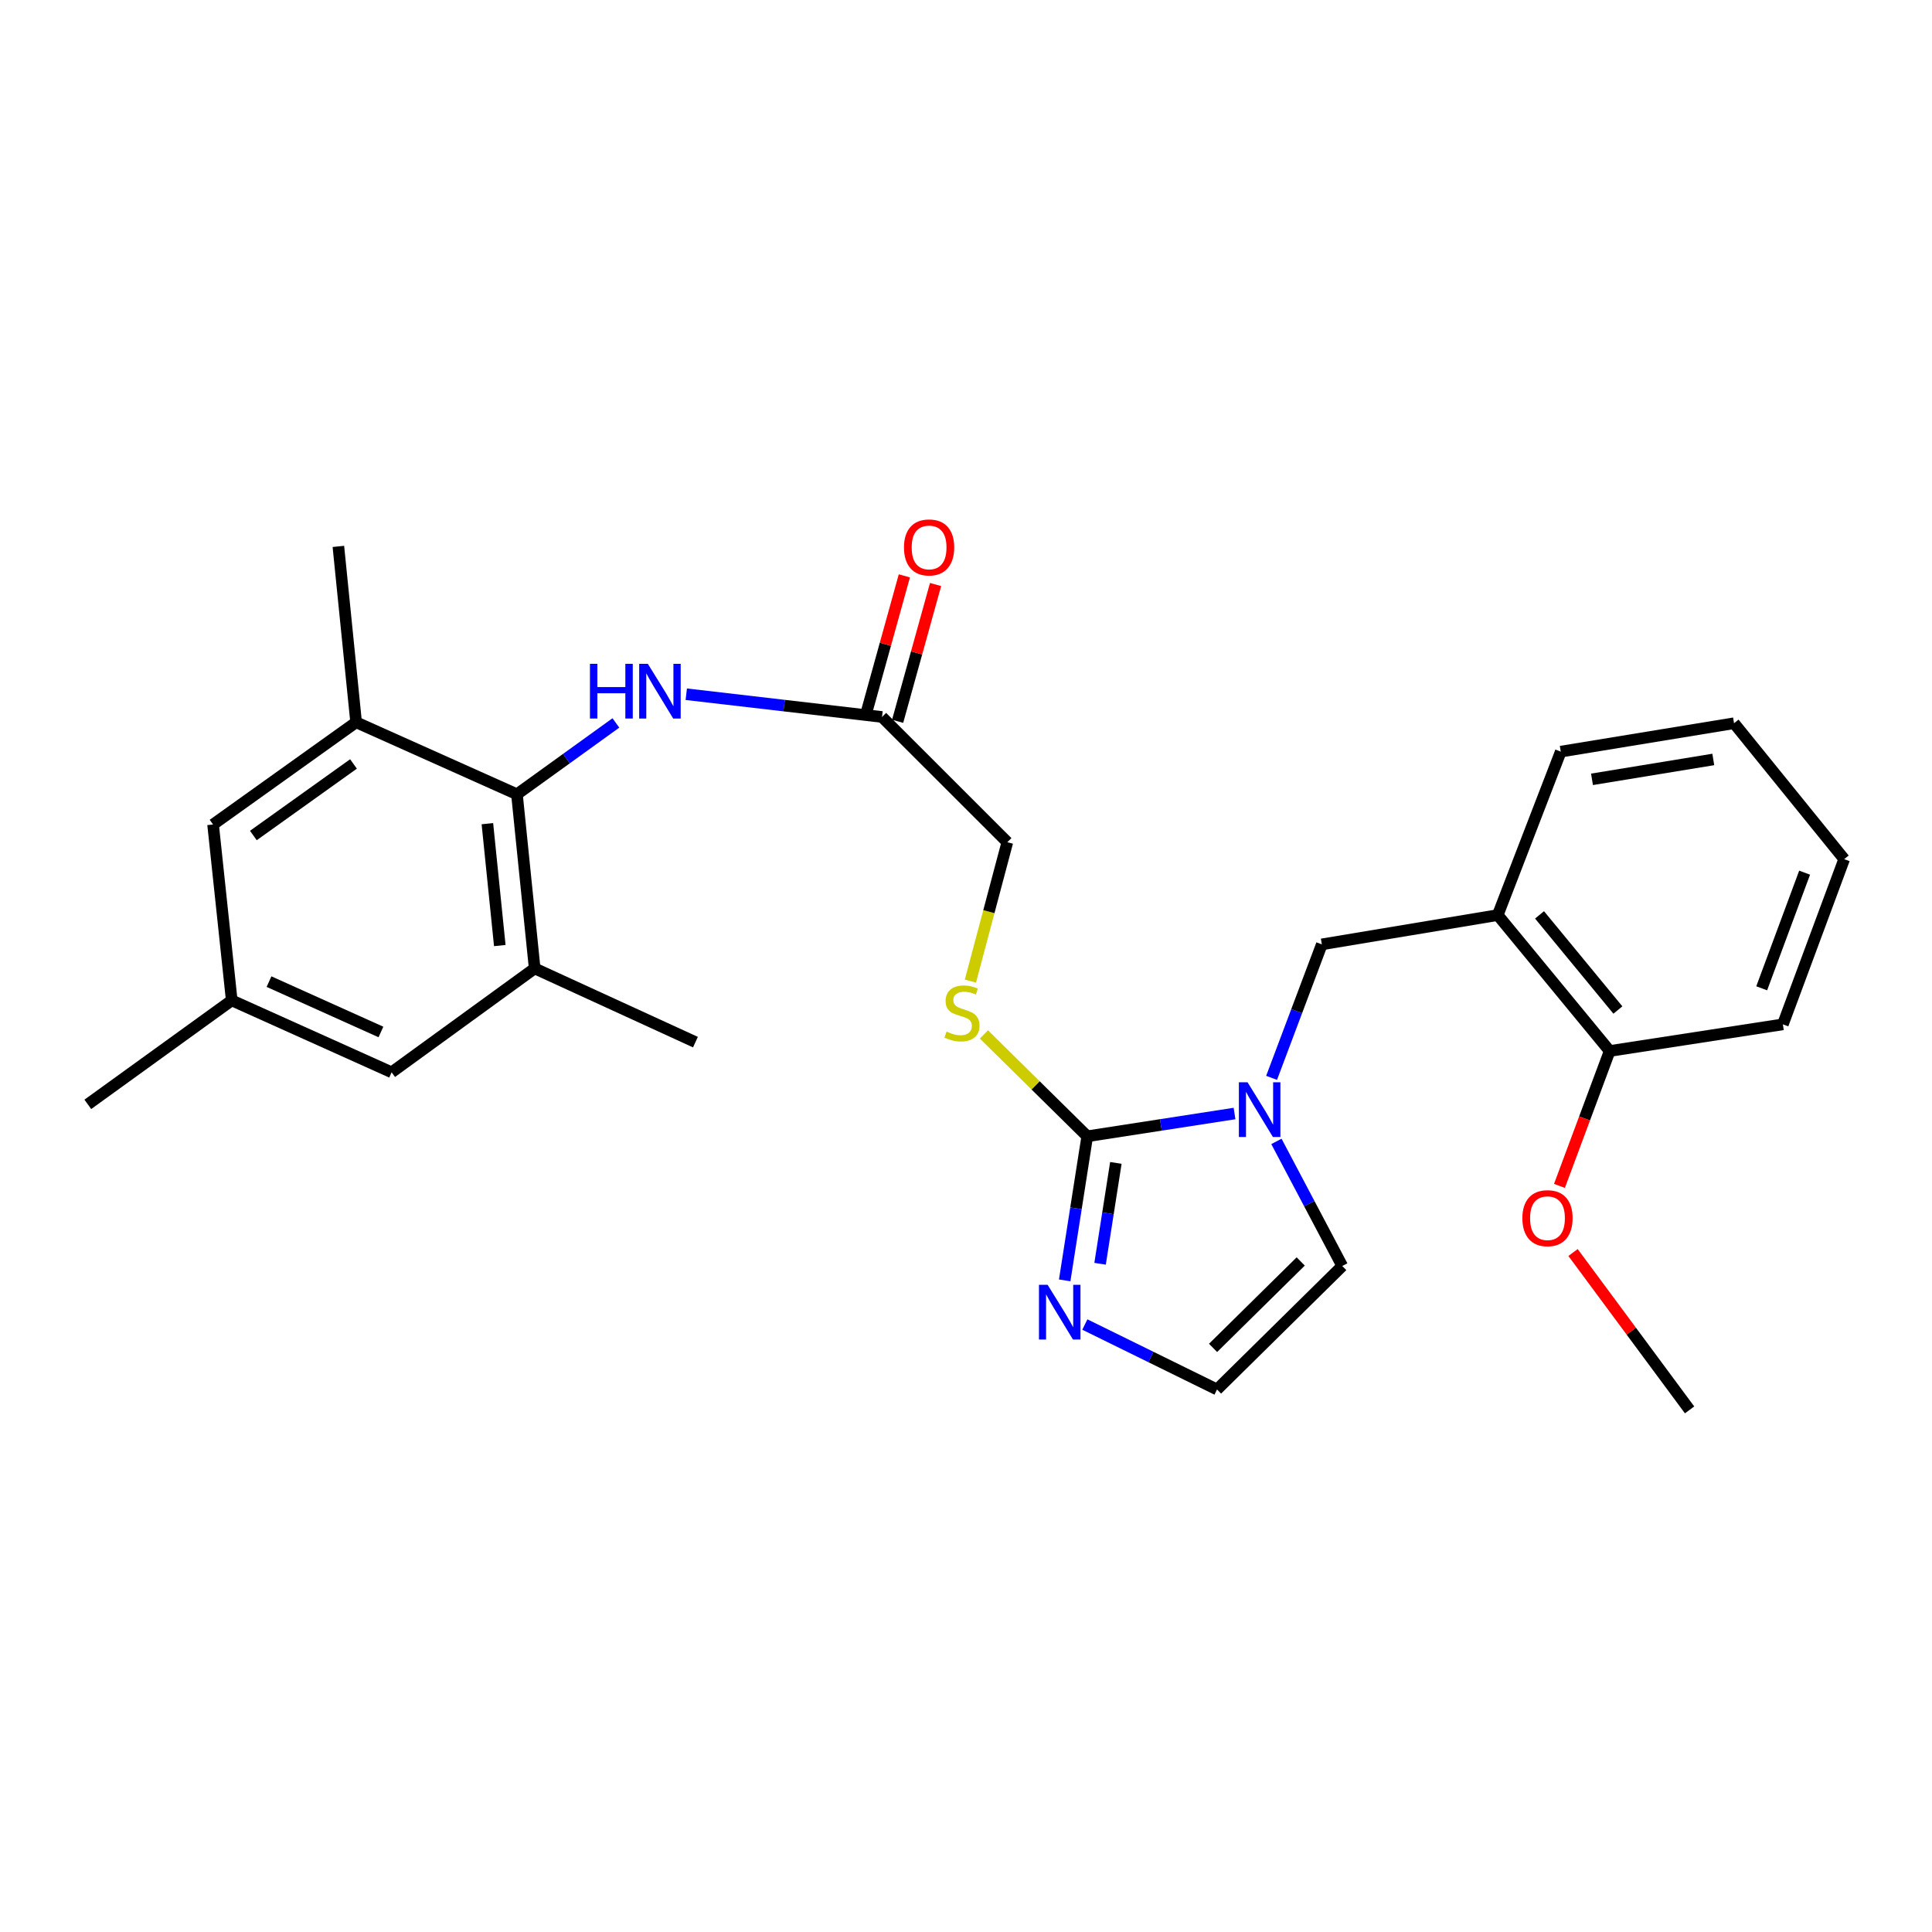<?xml version='1.0' encoding='iso-8859-1'?>
<svg version='1.1' baseProfile='full'
              xmlns='http://www.w3.org/2000/svg'
                      xmlns:rdkit='http://www.rdkit.org/xml'
                      xmlns:xlink='http://www.w3.org/1999/xlink'
                  xml:space='preserve'
width='1000px' height='1000px' viewBox='0 0 1000 1000'>
<!-- END OF HEADER -->
<rect style='opacity:1.0;fill:#FFFFFF;stroke:none' width='1000' height='1000' x='0' y='0'> </rect>
<path class='bond-0' d='M 562.757,588.145 L 600.872,582.249' style='fill:none;fill-rule:evenodd;stroke:#000000;stroke-width:6px;stroke-linecap:butt;stroke-linejoin:miter;stroke-opacity:1' />
<path class='bond-0' d='M 600.872,582.249 L 638.987,576.353' style='fill:none;fill-rule:evenodd;stroke:#0000FF;stroke-width:6px;stroke-linecap:butt;stroke-linejoin:miter;stroke-opacity:1' />
<path class='bond-2' d='M 562.757,588.145 L 556.92,625.43' style='fill:none;fill-rule:evenodd;stroke:#000000;stroke-width:6px;stroke-linecap:butt;stroke-linejoin:miter;stroke-opacity:1' />
<path class='bond-2' d='M 556.92,625.43 L 551.084,662.716' style='fill:none;fill-rule:evenodd;stroke:#0000FF;stroke-width:6px;stroke-linecap:butt;stroke-linejoin:miter;stroke-opacity:1' />
<path class='bond-2' d='M 577.569,601.924 L 573.484,628.023' style='fill:none;fill-rule:evenodd;stroke:#000000;stroke-width:6px;stroke-linecap:butt;stroke-linejoin:miter;stroke-opacity:1' />
<path class='bond-2' d='M 573.484,628.023 L 569.398,654.123' style='fill:none;fill-rule:evenodd;stroke:#0000FF;stroke-width:6px;stroke-linecap:butt;stroke-linejoin:miter;stroke-opacity:1' />
<path class='bond-8' d='M 562.757,588.145 L 536.018,561.783' style='fill:none;fill-rule:evenodd;stroke:#000000;stroke-width:6px;stroke-linecap:butt;stroke-linejoin:miter;stroke-opacity:1' />
<path class='bond-8' d='M 536.018,561.783 L 509.279,535.42' style='fill:none;fill-rule:evenodd;stroke:#CCCC00;stroke-width:6px;stroke-linecap:butt;stroke-linejoin:miter;stroke-opacity:1' />
<path class='bond-3' d='M 658.172,557.897 L 671.172,523.35' style='fill:none;fill-rule:evenodd;stroke:#0000FF;stroke-width:6px;stroke-linecap:butt;stroke-linejoin:miter;stroke-opacity:1' />
<path class='bond-3' d='M 671.172,523.35 L 684.173,488.803' style='fill:none;fill-rule:evenodd;stroke:#000000;stroke-width:6px;stroke-linecap:butt;stroke-linejoin:miter;stroke-opacity:1' />
<path class='bond-11' d='M 660.674,590.791 L 677.709,623.035' style='fill:none;fill-rule:evenodd;stroke:#0000FF;stroke-width:6px;stroke-linecap:butt;stroke-linejoin:miter;stroke-opacity:1' />
<path class='bond-11' d='M 677.709,623.035 L 694.744,655.28' style='fill:none;fill-rule:evenodd;stroke:#000000;stroke-width:6px;stroke-linecap:butt;stroke-linejoin:miter;stroke-opacity:1' />
<path class='bond-1' d='M 267.572,411.116 L 293.176,392.653' style='fill:none;fill-rule:evenodd;stroke:#000000;stroke-width:6px;stroke-linecap:butt;stroke-linejoin:miter;stroke-opacity:1' />
<path class='bond-1' d='M 293.176,392.653 L 318.781,374.189' style='fill:none;fill-rule:evenodd;stroke:#0000FF;stroke-width:6px;stroke-linecap:butt;stroke-linejoin:miter;stroke-opacity:1' />
<path class='bond-5' d='M 267.572,411.116 L 276.746,501.247' style='fill:none;fill-rule:evenodd;stroke:#000000;stroke-width:6px;stroke-linecap:butt;stroke-linejoin:miter;stroke-opacity:1' />
<path class='bond-5' d='M 252.269,426.334 L 258.691,489.425' style='fill:none;fill-rule:evenodd;stroke:#000000;stroke-width:6px;stroke-linecap:butt;stroke-linejoin:miter;stroke-opacity:1' />
<path class='bond-6' d='M 267.572,411.116 L 184.325,373.842' style='fill:none;fill-rule:evenodd;stroke:#000000;stroke-width:6px;stroke-linecap:butt;stroke-linejoin:miter;stroke-opacity:1' />
<path class='bond-10' d='M 561.515,685.572 L 595.722,702.382' style='fill:none;fill-rule:evenodd;stroke:#0000FF;stroke-width:6px;stroke-linecap:butt;stroke-linejoin:miter;stroke-opacity:1' />
<path class='bond-10' d='M 595.722,702.382 L 629.929,719.192' style='fill:none;fill-rule:evenodd;stroke:#000000;stroke-width:6px;stroke-linecap:butt;stroke-linejoin:miter;stroke-opacity:1' />
<path class='bond-7' d='M 684.173,488.803 L 775.225,473.64' style='fill:none;fill-rule:evenodd;stroke:#000000;stroke-width:6px;stroke-linecap:butt;stroke-linejoin:miter;stroke-opacity:1' />
<path class='bond-4' d='M 355.213,359.332 L 405.873,365.218' style='fill:none;fill-rule:evenodd;stroke:#0000FF;stroke-width:6px;stroke-linecap:butt;stroke-linejoin:miter;stroke-opacity:1' />
<path class='bond-4' d='M 405.873,365.218 L 456.532,371.104' style='fill:none;fill-rule:evenodd;stroke:#000000;stroke-width:6px;stroke-linecap:butt;stroke-linejoin:miter;stroke-opacity:1' />
<path class='bond-12' d='M 276.746,501.247 L 202.701,555.025' style='fill:none;fill-rule:evenodd;stroke:#000000;stroke-width:6px;stroke-linecap:butt;stroke-linejoin:miter;stroke-opacity:1' />
<path class='bond-20' d='M 276.746,501.247 L 359.956,539.406' style='fill:none;fill-rule:evenodd;stroke:#000000;stroke-width:6px;stroke-linecap:butt;stroke-linejoin:miter;stroke-opacity:1' />
<path class='bond-13' d='M 184.325,373.842 L 110.288,426.754' style='fill:none;fill-rule:evenodd;stroke:#000000;stroke-width:6px;stroke-linecap:butt;stroke-linejoin:miter;stroke-opacity:1' />
<path class='bond-13' d='M 182.967,395.419 L 131.142,432.457' style='fill:none;fill-rule:evenodd;stroke:#000000;stroke-width:6px;stroke-linecap:butt;stroke-linejoin:miter;stroke-opacity:1' />
<path class='bond-21' d='M 184.325,373.842 L 175.141,282.818' style='fill:none;fill-rule:evenodd;stroke:#000000;stroke-width:6px;stroke-linecap:butt;stroke-linejoin:miter;stroke-opacity:1' />
<path class='bond-14' d='M 775.225,473.64 L 833.167,543.997' style='fill:none;fill-rule:evenodd;stroke:#000000;stroke-width:6px;stroke-linecap:butt;stroke-linejoin:miter;stroke-opacity:1' />
<path class='bond-14' d='M 796.858,473.536 L 837.417,522.786' style='fill:none;fill-rule:evenodd;stroke:#000000;stroke-width:6px;stroke-linecap:butt;stroke-linejoin:miter;stroke-opacity:1' />
<path class='bond-19' d='M 775.225,473.64 L 807.852,389.042' style='fill:none;fill-rule:evenodd;stroke:#000000;stroke-width:6px;stroke-linecap:butt;stroke-linejoin:miter;stroke-opacity:1' />
<path class='bond-17' d='M 502.284,507.82 L 511.839,471.874' style='fill:none;fill-rule:evenodd;stroke:#CCCC00;stroke-width:6px;stroke-linecap:butt;stroke-linejoin:miter;stroke-opacity:1' />
<path class='bond-17' d='M 511.839,471.874 L 521.394,435.928' style='fill:none;fill-rule:evenodd;stroke:#000000;stroke-width:6px;stroke-linecap:butt;stroke-linejoin:miter;stroke-opacity:1' />
<path class='bond-9' d='M 456.532,371.104 L 521.394,435.928' style='fill:none;fill-rule:evenodd;stroke:#000000;stroke-width:6px;stroke-linecap:butt;stroke-linejoin:miter;stroke-opacity:1' />
<path class='bond-16' d='M 464.61,373.344 L 474.429,337.944' style='fill:none;fill-rule:evenodd;stroke:#000000;stroke-width:6px;stroke-linecap:butt;stroke-linejoin:miter;stroke-opacity:1' />
<path class='bond-16' d='M 474.429,337.944 L 484.248,302.544' style='fill:none;fill-rule:evenodd;stroke:#FF0000;stroke-width:6px;stroke-linecap:butt;stroke-linejoin:miter;stroke-opacity:1' />
<path class='bond-16' d='M 448.455,368.863 L 458.274,333.463' style='fill:none;fill-rule:evenodd;stroke:#000000;stroke-width:6px;stroke-linecap:butt;stroke-linejoin:miter;stroke-opacity:1' />
<path class='bond-16' d='M 458.274,333.463 L 468.093,298.063' style='fill:none;fill-rule:evenodd;stroke:#FF0000;stroke-width:6px;stroke-linecap:butt;stroke-linejoin:miter;stroke-opacity:1' />
<path class='bond-27' d='M 629.929,719.192 L 694.744,655.28' style='fill:none;fill-rule:evenodd;stroke:#000000;stroke-width:6px;stroke-linecap:butt;stroke-linejoin:miter;stroke-opacity:1' />
<path class='bond-27' d='M 627.88,697.667 L 673.251,652.929' style='fill:none;fill-rule:evenodd;stroke:#000000;stroke-width:6px;stroke-linecap:butt;stroke-linejoin:miter;stroke-opacity:1' />
<path class='bond-29' d='M 202.701,555.025 L 119.947,517.788' style='fill:none;fill-rule:evenodd;stroke:#000000;stroke-width:6px;stroke-linecap:butt;stroke-linejoin:miter;stroke-opacity:1' />
<path class='bond-29' d='M 197.167,534.151 L 139.239,508.085' style='fill:none;fill-rule:evenodd;stroke:#000000;stroke-width:6px;stroke-linecap:butt;stroke-linejoin:miter;stroke-opacity:1' />
<path class='bond-15' d='M 110.288,426.754 L 119.947,517.788' style='fill:none;fill-rule:evenodd;stroke:#000000;stroke-width:6px;stroke-linecap:butt;stroke-linejoin:miter;stroke-opacity:1' />
<path class='bond-18' d='M 833.167,543.997 L 820.168,578.91' style='fill:none;fill-rule:evenodd;stroke:#000000;stroke-width:6px;stroke-linecap:butt;stroke-linejoin:miter;stroke-opacity:1' />
<path class='bond-18' d='M 820.168,578.91 L 807.169,613.823' style='fill:none;fill-rule:evenodd;stroke:#FF0000;stroke-width:6px;stroke-linecap:butt;stroke-linejoin:miter;stroke-opacity:1' />
<path class='bond-22' d='M 833.167,543.997 L 922.813,530.204' style='fill:none;fill-rule:evenodd;stroke:#000000;stroke-width:6px;stroke-linecap:butt;stroke-linejoin:miter;stroke-opacity:1' />
<path class='bond-23' d='M 119.947,517.788 L 45.455,571.613' style='fill:none;fill-rule:evenodd;stroke:#000000;stroke-width:6px;stroke-linecap:butt;stroke-linejoin:miter;stroke-opacity:1' />
<path class='bond-24' d='M 814.199,648.298 L 844.364,689.026' style='fill:none;fill-rule:evenodd;stroke:#FF0000;stroke-width:6px;stroke-linecap:butt;stroke-linejoin:miter;stroke-opacity:1' />
<path class='bond-24' d='M 844.364,689.026 L 874.53,729.754' style='fill:none;fill-rule:evenodd;stroke:#000000;stroke-width:6px;stroke-linecap:butt;stroke-linejoin:miter;stroke-opacity:1' />
<path class='bond-25' d='M 807.852,389.042 L 897.535,374.345' style='fill:none;fill-rule:evenodd;stroke:#000000;stroke-width:6px;stroke-linecap:butt;stroke-linejoin:miter;stroke-opacity:1' />
<path class='bond-25' d='M 824.016,403.382 L 886.794,393.094' style='fill:none;fill-rule:evenodd;stroke:#000000;stroke-width:6px;stroke-linecap:butt;stroke-linejoin:miter;stroke-opacity:1' />
<path class='bond-28' d='M 922.813,530.204 L 954.545,444.693' style='fill:none;fill-rule:evenodd;stroke:#000000;stroke-width:6px;stroke-linecap:butt;stroke-linejoin:miter;stroke-opacity:1' />
<path class='bond-28' d='M 911.855,511.544 L 934.068,451.687' style='fill:none;fill-rule:evenodd;stroke:#000000;stroke-width:6px;stroke-linecap:butt;stroke-linejoin:miter;stroke-opacity:1' />
<path class='bond-26' d='M 897.535,374.345 L 954.545,444.693' style='fill:none;fill-rule:evenodd;stroke:#000000;stroke-width:6px;stroke-linecap:butt;stroke-linejoin:miter;stroke-opacity:1' />
<path  class='atom-1' d='M 645.724 560.182
L 655.004 575.182
Q 655.924 576.662, 657.404 579.342
Q 658.884 582.022, 658.964 582.182
L 658.964 560.182
L 662.724 560.182
L 662.724 588.502
L 658.844 588.502
L 648.884 572.102
Q 647.724 570.182, 646.484 567.982
Q 645.284 565.782, 644.924 565.102
L 644.924 588.502
L 641.244 588.502
L 641.244 560.182
L 645.724 560.182
' fill='#0000FF'/>
<path  class='atom-3' d='M 542.247 665.019
L 551.527 680.019
Q 552.447 681.499, 553.927 684.179
Q 555.407 686.859, 555.487 687.019
L 555.487 665.019
L 559.247 665.019
L 559.247 693.339
L 555.367 693.339
L 545.407 676.939
Q 544.247 675.019, 543.007 672.819
Q 541.807 670.619, 541.447 669.939
L 541.447 693.339
L 537.767 693.339
L 537.767 665.019
L 542.247 665.019
' fill='#0000FF'/>
<path  class='atom-5' d='M 305.36 343.588
L 309.2 343.588
L 309.2 355.628
L 323.68 355.628
L 323.68 343.588
L 327.52 343.588
L 327.52 371.908
L 323.68 371.908
L 323.68 358.828
L 309.2 358.828
L 309.2 371.908
L 305.36 371.908
L 305.36 343.588
' fill='#0000FF'/>
<path  class='atom-5' d='M 335.32 343.588
L 344.6 358.588
Q 345.52 360.068, 347 362.748
Q 348.48 365.428, 348.56 365.588
L 348.56 343.588
L 352.32 343.588
L 352.32 371.908
L 348.44 371.908
L 338.48 355.508
Q 337.32 353.588, 336.08 351.388
Q 334.88 349.188, 334.52 348.508
L 334.52 371.908
L 330.84 371.908
L 330.84 343.588
L 335.32 343.588
' fill='#0000FF'/>
<path  class='atom-9' d='M 489.923 533.944
Q 490.243 534.064, 491.563 534.624
Q 492.883 535.184, 494.323 535.544
Q 495.803 535.864, 497.243 535.864
Q 499.923 535.864, 501.483 534.584
Q 503.043 533.264, 503.043 530.984
Q 503.043 529.424, 502.243 528.464
Q 501.483 527.504, 500.283 526.984
Q 499.083 526.464, 497.083 525.864
Q 494.563 525.104, 493.043 524.384
Q 491.563 523.664, 490.483 522.144
Q 489.443 520.624, 489.443 518.064
Q 489.443 514.504, 491.843 512.304
Q 494.283 510.104, 499.083 510.104
Q 502.363 510.104, 506.083 511.664
L 505.163 514.744
Q 501.763 513.344, 499.203 513.344
Q 496.443 513.344, 494.923 514.504
Q 493.403 515.624, 493.443 517.584
Q 493.443 519.104, 494.203 520.024
Q 495.003 520.944, 496.123 521.464
Q 497.283 521.984, 499.203 522.584
Q 501.763 523.384, 503.283 524.184
Q 504.803 524.984, 505.883 526.624
Q 507.003 528.224, 507.003 530.984
Q 507.003 534.904, 504.363 537.024
Q 501.763 539.104, 497.403 539.104
Q 494.883 539.104, 492.963 538.544
Q 491.083 538.024, 488.843 537.104
L 489.923 533.944
' fill='#CCCC00'/>
<path  class='atom-17' d='M 467.897 283.345
Q 467.897 276.545, 471.257 272.745
Q 474.617 268.945, 480.897 268.945
Q 487.177 268.945, 490.537 272.745
Q 493.897 276.545, 493.897 283.345
Q 493.897 290.225, 490.497 294.145
Q 487.097 298.025, 480.897 298.025
Q 474.657 298.025, 471.257 294.145
Q 467.897 290.265, 467.897 283.345
M 480.897 294.825
Q 485.217 294.825, 487.537 291.945
Q 489.897 289.025, 489.897 283.345
Q 489.897 277.785, 487.537 274.985
Q 485.217 272.145, 480.897 272.145
Q 476.577 272.145, 474.217 274.945
Q 471.897 277.745, 471.897 283.345
Q 471.897 289.065, 474.217 291.945
Q 476.577 294.825, 480.897 294.825
' fill='#FF0000'/>
<path  class='atom-19' d='M 787.978 630.529
Q 787.978 623.729, 791.338 619.929
Q 794.698 616.129, 800.978 616.129
Q 807.258 616.129, 810.618 619.929
Q 813.978 623.729, 813.978 630.529
Q 813.978 637.409, 810.578 641.329
Q 807.178 645.209, 800.978 645.209
Q 794.738 645.209, 791.338 641.329
Q 787.978 637.449, 787.978 630.529
M 800.978 642.009
Q 805.298 642.009, 807.618 639.129
Q 809.978 636.209, 809.978 630.529
Q 809.978 624.969, 807.618 622.169
Q 805.298 619.329, 800.978 619.329
Q 796.658 619.329, 794.298 622.129
Q 791.978 624.929, 791.978 630.529
Q 791.978 636.249, 794.298 639.129
Q 796.658 642.009, 800.978 642.009
' fill='#FF0000'/>
</svg>
